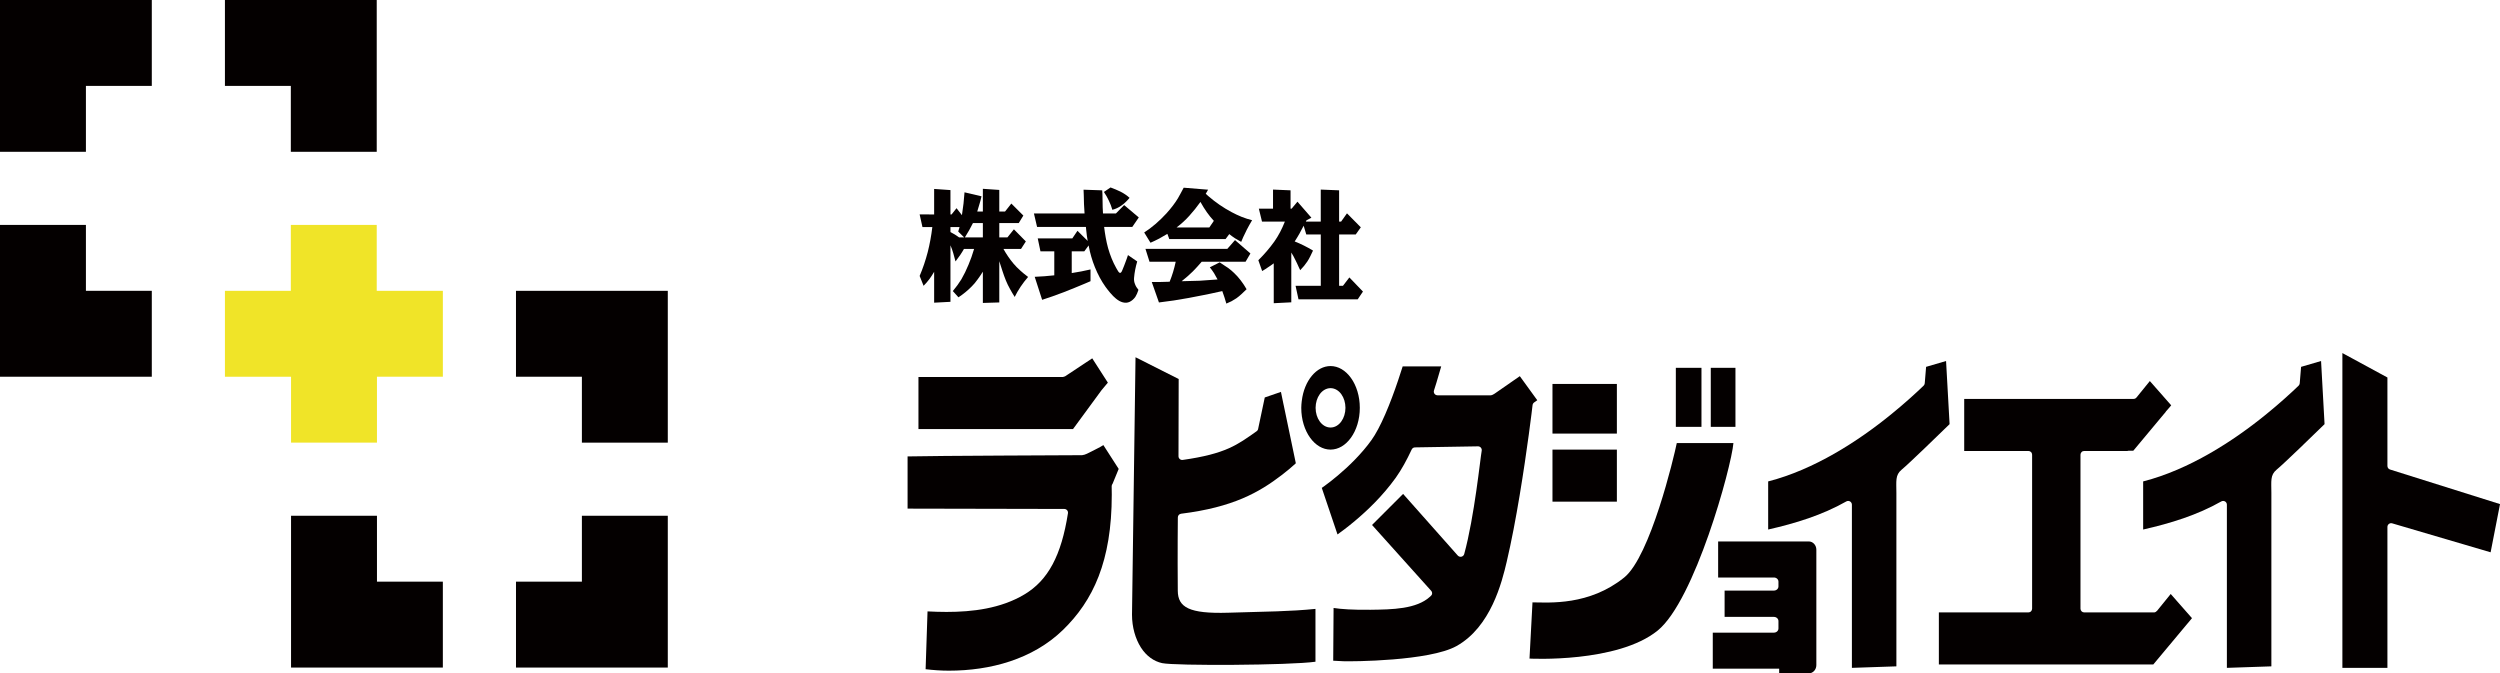 <?xml version="1.0" encoding="utf-8"?>
<!-- Generator: Adobe Illustrator 15.0.0, SVG Export Plug-In . SVG Version: 6.00 Build 0)  -->
<!DOCTYPE svg PUBLIC "-//W3C//DTD SVG 1.1//EN" "http://www.w3.org/Graphics/SVG/1.1/DTD/svg11.dtd">
<svg version="1.1" id="レイヤー_1" xmlns="http://www.w3.org/2000/svg" xmlns:xlink="http://www.w3.org/1999/xlink" x="0px"
	 y="0px" width="149.624px" height="40.302px" viewBox="0 0 149.624 40.302" enable-background="new 0 0 149.624 40.302"
	 xml:space="preserve">
<polygon fill="#040000" points="13.462,0 13.462,5.141 17.406,5.141 17.406,9.085 22.547,9.085 22.547,0 "/>
<polygon fill="#040000" points="0,0 0,9.085 5.142,9.085 5.142,5.141 9.085,5.141 9.085,0 "/>
<polygon fill="#040000" points="0,13.461 0,22.547 9.085,22.547 9.085,17.405 5.142,17.405 5.142,13.461 "/>
<polygon fill="#040000" points="34.826,30.868 34.826,34.812 30.882,34.812 30.882,39.953 39.967,39.953 39.967,37.383 
	39.967,30.868 "/>
<polygon fill="#040000" points="34.826,22.547 34.826,26.492 39.967,26.492 39.967,17.406 30.881,17.406 30.881,22.547 "/>
<polygon fill="#040000" points="17.419,30.868 17.419,39.953 26.504,39.953 26.504,34.812 22.561,34.812 22.561,30.868 "/>
<polygon fill="#F0E428" points="22.547,17.406 22.547,13.461 17.406,13.461 17.406,17.406 13.462,17.406 13.462,22.548 
	17.419,22.548 17.419,26.491 22.561,26.491 22.561,22.546 26.505,22.546 26.505,17.406 "/>
<path fill="#040000" d="M55.908,12.834v-1.526l0.976,0.068v1.458h0.067l0.298-0.374l0.322,0.418
	c0.076-0.479,0.128-0.935,0.155-1.368l1.017,0.239l-0.067,0.277c-0.037,0.119-0.068,0.228-0.095,0.321
	c-0.031,0.111-0.062,0.216-0.094,0.315h0.337v-1.362l0.983,0.067v1.295h0.343l0.378-0.479l0.719,0.718l-0.275,0.449h-1.165v0.86
	h0.485l0.39-0.486l0.714,0.726l-0.289,0.449h-1.051c0.171,0.309,0.369,0.599,0.593,0.868c0.121,0.145,0.262,0.289,0.425,0.434
	c0.125,0.115,0.277,0.239,0.457,0.374c-0.332,0.384-0.6,0.783-0.801,1.197c-0.108-0.17-0.202-0.33-0.283-0.479
	c-0.095-0.169-0.176-0.336-0.243-0.501c-0.071-0.175-0.141-0.367-0.209-0.576c-0.031-0.09-0.063-0.188-0.094-0.292
	c-0.027-0.08-0.057-0.176-0.094-0.292v2.469l-0.983,0.03v-1.871c-0.113,0.18-0.216,0.333-0.31,0.457
	c-0.116,0.165-0.233,0.305-0.35,0.419c-0.238,0.244-0.505,0.464-0.801,0.658l-0.337-0.374c0.202-0.239,0.372-0.475,0.512-0.703
	c0.157-0.271,0.3-0.564,0.43-0.882c0.122-0.286,0.231-0.597,0.331-0.936h-0.607c-0.13,0.234-0.298,0.484-0.505,0.748
	c-0.044-0.18-0.089-0.344-0.135-0.494c-0.048-0.17-0.105-0.326-0.168-0.471v3.382l-0.976,0.052v-1.848
	c-0.103,0.174-0.195,0.317-0.276,0.427c-0.121,0.16-0.241,0.297-0.356,0.411l-0.236-0.591c0.192-0.449,0.354-0.925,0.485-1.43
	c0.121-0.479,0.213-0.976,0.275-1.496h-0.592l-0.168-0.755H55.908z M57.706,14.21l-0.357-0.352l0.081-0.269h-0.546v0.3
	c0.18,0.09,0.353,0.197,0.519,0.321H57.706z M58.824,14.21v-0.86h-0.593c-0.143,0.289-0.305,0.576-0.485,0.86H58.824z"/>
<path fill="#040000" d="M64.91,12.775c-0.014-0.175-0.024-0.359-0.033-0.554c-0.005-0.174-0.009-0.359-0.014-0.553l-0.013-0.315
	l1.118,0.038l0.013,0.231l0.014,0.794l0.019,0.359h0.774l0.492-0.501l0.876,0.74l-0.39,0.569h-1.684
	c0.028,0.225,0.058,0.436,0.095,0.636c0.039,0.22,0.087,0.429,0.141,0.628c0.126,0.439,0.285,0.831,0.478,1.175
	c0.009,0.02,0.02,0.04,0.033,0.059c0.072,0.136,0.128,0.216,0.169,0.24c0.062,0.04,0.122-0.012,0.175-0.157l0.115-0.285
	c0.022-0.059,0.044-0.119,0.067-0.179c0.036-0.095,0.063-0.168,0.081-0.217c0.027-0.079,0.051-0.152,0.073-0.217l0.553,0.382
	c-0.098,0.329-0.161,0.656-0.189,0.98c-0.012,0.135,0.007,0.264,0.061,0.389c0.04,0.11,0.108,0.219,0.202,0.33
	c-0.054,0.169-0.117,0.312-0.189,0.425c-0.094,0.13-0.206,0.228-0.337,0.293c-0.13,0.06-0.269,0.07-0.416,0.029
	c-0.131-0.034-0.266-0.109-0.406-0.224c-0.111-0.089-0.228-0.207-0.349-0.352c-0.09-0.105-0.181-0.223-0.276-0.353
	c-0.248-0.348-0.458-0.74-0.633-1.174c-0.166-0.409-0.292-0.843-0.377-1.302l-0.257,0.352h-0.753v1.302
	c0.179-0.03,0.368-0.063,0.566-0.098c0.179-0.034,0.365-0.074,0.558-0.119v0.703l-0.33,0.142c-0.22,0.095-0.43,0.182-0.633,0.262
	c-0.22,0.09-0.433,0.174-0.639,0.255c-0.454,0.174-0.885,0.326-1.293,0.456l-0.445-1.377c0.391-0.016,0.782-0.045,1.172-0.089
	v-1.437h-0.828l-0.162-0.771h2.068l0.309-0.457l0.612,0.607c-0.035-0.189-0.065-0.402-0.087-0.636l-0.02-0.202h-2.922l-0.189-0.808
	H64.91z M66.466,11.219c0.112,0.04,0.213,0.08,0.303,0.119c0.108,0.045,0.206,0.09,0.296,0.134c0.207,0.105,0.386,0.229,0.539,0.368
	c-0.314,0.383-0.657,0.623-1.03,0.717c-0.037-0.109-0.067-0.204-0.094-0.283c-0.041-0.105-0.081-0.198-0.122-0.277
	c-0.062-0.14-0.159-0.311-0.289-0.509L66.466,11.219z"/>
<path fill="#040000" d="M72.304,11.353L72.163,11.6l0.162,0.143c0.427,0.37,0.887,0.686,1.381,0.95
	c0.206,0.11,0.408,0.205,0.606,0.285c0.216,0.085,0.423,0.152,0.626,0.201c-0.054,0.085-0.11,0.183-0.169,0.292
	c-0.036,0.065-0.089,0.165-0.161,0.3c-0.01,0.02-0.018,0.039-0.027,0.06c-0.014,0.03-0.026,0.057-0.04,0.082
	c-0.059,0.124-0.104,0.218-0.135,0.277c-0.046,0.105-0.085,0.199-0.121,0.285c-0.144-0.081-0.265-0.15-0.364-0.211
	c-0.13-0.084-0.247-0.169-0.35-0.254l-0.222,0.299h-3.367l-0.115-0.313c-0.179,0.108-0.343,0.204-0.491,0.283
	c-0.185,0.096-0.357,0.178-0.519,0.248l-0.377-0.614c0.458-0.294,0.902-0.676,1.334-1.145c0.291-0.324,0.52-0.627,0.687-0.906
	c0.07-0.125,0.129-0.229,0.174-0.314c0.063-0.111,0.12-0.215,0.168-0.315L72.304,11.353z M73.457,14.892l0.458-0.522l0.922,0.8
	l-0.29,0.494h-2.625c-0.189,0.22-0.365,0.411-0.526,0.575c-0.18,0.181-0.404,0.377-0.674,0.592c0.351-0.005,0.71-0.015,1.078-0.029
	c0.346-0.021,0.703-0.046,1.07-0.076c-0.085-0.154-0.154-0.279-0.208-0.374c-0.086-0.134-0.171-0.252-0.256-0.352l0.593-0.299
	l0.121,0.083c0.085,0.054,0.148,0.097,0.189,0.126c0.07,0.046,0.135,0.088,0.195,0.127c0.135,0.1,0.253,0.2,0.356,0.301
	c0.274,0.259,0.523,0.583,0.748,0.972c-0.117,0.114-0.216,0.21-0.296,0.284c-0.108,0.1-0.211,0.184-0.31,0.255
	c-0.09,0.06-0.188,0.119-0.296,0.18c-0.091,0.044-0.193,0.091-0.31,0.141c-0.068-0.244-0.149-0.494-0.243-0.748l-0.242,0.052
	c-0.157,0.036-0.305,0.068-0.445,0.098c-0.152,0.029-0.298,0.059-0.438,0.089c-0.313,0.06-0.609,0.117-0.887,0.172
	c-0.306,0.056-0.603,0.105-0.889,0.15c-0.306,0.046-0.602,0.084-0.89,0.119l-0.43-1.226c0.17,0.004,0.35,0.004,0.538,0
	c0.166,0,0.344-0.005,0.532-0.015c0.153-0.374,0.274-0.773,0.364-1.197h-1.569l-0.243-0.771H73.457z M72.378,13.613l0.27-0.396
	c-0.284-0.3-0.551-0.677-0.802-1.131c-0.144,0.19-0.252,0.332-0.323,0.427c-0.126,0.155-0.241,0.289-0.344,0.404
	c-0.224,0.249-0.477,0.481-0.76,0.696H72.378z"/>
<path fill="#040000" d="M75.53,13.261l-0.188-0.771h0.848v-1.144l1.049,0.045v1.099h0.063l0.35-0.419l0.835,0.959l-0.296,0.156
	l-0.035,0.075h0.891v-1.915l1.098,0.045v1.87h0.121l0.35-0.493l0.828,0.837l-0.303,0.427h-0.996v3.075h0.229l0.385-0.502
	l0.813,0.846l-0.315,0.464h-3.543l-0.175-0.808h1.509v-3.075h-0.869l-0.155-0.523c-0.054,0.105-0.097,0.183-0.128,0.238
	c-0.045,0.091-0.088,0.17-0.127,0.24c-0.1,0.174-0.194,0.329-0.283,0.463c0.367,0.146,0.734,0.327,1.097,0.547
	c-0.057,0.13-0.112,0.242-0.161,0.337c-0.059,0.119-0.119,0.227-0.182,0.321c-0.111,0.169-0.253,0.342-0.424,0.516l-0.088-0.186
	c-0.04-0.091-0.074-0.165-0.102-0.225c-0.035-0.08-0.072-0.151-0.107-0.216c-0.076-0.16-0.154-0.304-0.236-0.428v2.978l-1.05,0.053
	V15.76c-0.104,0.08-0.218,0.16-0.343,0.239c-0.099,0.07-0.215,0.146-0.35,0.224l-0.229-0.648c0.354-0.351,0.674-0.722,0.955-1.115
	c0.122-0.17,0.238-0.363,0.351-0.577c0.096-0.179,0.188-0.387,0.283-0.621H75.53z"/>
<rect x="102.389" y="22.014" fill="#040000" width="1.477" height="3.533"/>
<rect x="100.298" y="22.014" fill="#040000" width="1.534" height="3.533"/>
<path fill="#040000" d="M116.471,21.606l-1.195,0.35l-0.081,0.985c-0.005,0.054-0.029,0.104-0.069,0.143
	c-0.535,0.513-1.179,1.094-1.913,1.69c-2.001,1.635-4.644,3.336-7.389,4.039v2.879c1.651-0.376,3.231-0.862,4.678-1.682
	c0.069-0.039,0.153-0.037,0.222,0.001c0.068,0.041,0.111,0.114,0.111,0.193v9.767l2.663-0.09V29.504c0-0.71-0.079-1.069,0.315-1.395
	c0.432-0.354,2.267-2.138,2.869-2.724L116.471,21.606z"/>
<path fill="#040000" d="M138.915,21.606l-1.196,0.35l-0.081,0.985c-0.004,0.054-0.029,0.104-0.068,0.143
	c-0.535,0.513-1.18,1.094-1.914,1.69c-2.001,1.635-4.644,3.336-7.389,4.039v2.879c1.652-0.376,3.232-0.862,4.678-1.682
	c0.069-0.039,0.153-0.037,0.223,0.001c0.068,0.041,0.11,0.114,0.11,0.193v9.767l2.663-0.09V29.504c0-0.71-0.079-1.069,0.314-1.395
	c0.433-0.354,2.269-2.138,2.869-2.724L138.915,21.606z"/>
<path fill="#040000" d="M78.409,26.196c0.326,0.453,0.756,0.711,1.223,0.713c0.468-0.002,0.896-0.26,1.223-0.713
	c0.323-0.449,0.53-1.086,0.529-1.787c0.001-0.703-0.206-1.34-0.529-1.789c-0.326-0.452-0.755-0.71-1.223-0.712
	c-0.42,0.002-0.805,0.21-1.116,0.581c-0.31,0.369-0.534,0.899-0.604,1.502h-0.002c0,0.002-0.002,0.004-0.002,0.006l0.002,0.001
	c-0.016,0.139-0.029,0.273-0.029,0.41C77.879,25.11,78.085,25.747,78.409,26.196 M78.985,23.595L78.985,23.595
	c0.152-0.213,0.381-0.363,0.646-0.365h0.002c0.265,0.002,0.494,0.152,0.646,0.365c0.155,0.216,0.244,0.501,0.246,0.814
	c-0.002,0.312-0.091,0.597-0.246,0.812c-0.151,0.215-0.381,0.366-0.646,0.366H79.63c-0.265-0.001-0.493-0.151-0.646-0.366
	c-0.156-0.215-0.244-0.5-0.246-0.813C78.741,24.096,78.829,23.811,78.985,23.595"/>
<polygon fill="#040000" points="79.631,25.142 79.63,25.142 79.632,25.142 "/>
<path fill="#040000" d="M73.507,36.671c-2.346,0.071-3.008-0.326-3.017-1.313c-0.02-2.21,0.003-4.388,0.003-4.388
	c-0.002-0.113,0.082-0.21,0.196-0.224c3.112-0.387,4.665-1.273,6.047-2.332c0.313-0.239,0.579-0.468,0.819-0.687l-0.723-3.466
	l-0.012-0.051l-0.156-0.756l-0.968,0.334l-0.393,1.862c-0.006,0.063-0.041,0.121-0.093,0.158c-1.159,0.82-1.85,1.353-4.427,1.719
	c-0.064,0.009-0.128-0.012-0.175-0.054c-0.048-0.043-0.076-0.104-0.075-0.168l0.011-4.621l-2.583-1.303L67.75,36.78v0.006l0,0
	c-0.001,0.75,0.204,1.45,0.532,1.965c0.327,0.516,0.787,0.832,1.27,0.937c0.771,0.167,7.63,0.134,9.178-0.084v-3.162
	C77.185,36.598,75.853,36.6,73.507,36.671"/>
<path fill="#040000" d="M89.455,23.558c-0.045,0.031-0.16,0.101-0.235,0.101h-3.185c-0.069,0-0.138-0.034-0.181-0.091
	c-0.041-0.059-0.053-0.132-0.031-0.199c0.049-0.158,0.102-0.318,0.146-0.463c0.113-0.376,0.211-0.707,0.287-0.979h-2.306
	c-0.083,0.264-0.172,0.541-0.271,0.83c-0.228,0.678-0.494,1.397-0.773,2.037c-0.278,0.642-0.572,1.197-0.822,1.542
	c-0.59,0.827-1.384,1.593-2.023,2.128c-0.317,0.269-0.599,0.481-0.795,0.624c-0.063,0.046-0.112,0.081-0.158,0.112l0.941,2.786
	c0.229-0.163,0.602-0.438,1.049-0.815c0.729-0.613,1.643-1.475,2.436-2.576c0.357-0.502,0.669-1.08,0.954-1.691
	c0.036-0.079,0.114-0.128,0.202-0.128l3.769-0.063c0.067,0,0.13,0.03,0.173,0.082s0.059,0.118,0.047,0.185
	c-0.078,0.393-0.434,3.945-1.047,6.181c-0.023,0.08-0.088,0.14-0.168,0.158c-0.08,0.018-0.164-0.011-0.219-0.073l-3.27-3.686
	l-1.859,1.859l3.543,3.944c0.043,0.05,0.061,0.119,0.049,0.185s-0.063,0.108-0.111,0.154c-0.817,0.757-2.273,0.775-3.566,0.792
	c-1.051,0.013-1.794-0.039-2.217-0.108l-0.022,3.157c0.009,0,0.013,0,0.021,0.001c0.142,0.01,0.343,0.02,0.586,0.03
	c0.484,0.021,5.152-0.006,6.77-0.907c2.059-1.146,2.721-3.83,3.006-5.044c0.285-1.213,0.551-2.623,0.775-3.975
	c0.451-2.702,0.749-5.175,0.773-5.404c0.008-0.063,0.043-0.122,0.094-0.158l0.188-0.132l-1.045-1.441L89.455,23.558z"/>
<rect x="92.915" y="22.979" fill="#040000" width="3.854" height="2.971"/>
<rect x="92.915" y="26.909" fill="#040000" width="3.854" height="3.115"/>
<path fill="#040000" d="M103.745,26.516h-3.39c-0.169,0.839-1.587,6.789-3.147,8.047c-2.094,1.687-4.465,1.5-5.489,1.488
	l-0.179,3.365c0.039,0.004,5.264,0.273,7.67-1.677C101.427,35.942,103.62,27.974,103.745,26.516"/>
<polygon fill="#040000" points="65.92,23.362 65.929,23.351 65.972,23.299 66.305,22.901 65.37,21.446 63.743,22.524 63.621,22.562 
	54.969,22.562 54.969,25.678 64.221,25.678 "/>
<path fill="#040000" d="M65.054,27.155c-0.075,0.041-0.229,0.087-0.292,0.088c-0.002,0-0.046,0.001-1.04,0.005
	c-0.994,0.005-2.326,0.011-3.685,0.018c-2.422,0.013-4.933,0.03-5.719,0.051v3.124l9.379,0.02c0.065,0,0.127,0.027,0.169,0.077
	s0.061,0.115,0.05,0.181c-0.394,2.519-1.184,4.011-2.607,4.858c-1.421,0.849-3.112,1.047-4.663,1.047
	c-0.391,0-0.768-0.014-1.134-0.032l-0.115,3.461c0.464,0.054,0.93,0.087,1.396,0.087c2.469-0.001,5.001-0.675,6.815-2.429
	c1.813-1.754,2.93-4.123,2.931-8.104c0-0.166-0.002-0.333-0.006-0.502c-0.002-0.057,0.018-0.111,0.055-0.153l0.365-0.887
	l-0.917-1.426C65.972,26.704,65.054,27.155,65.054,27.155"/>
<path fill="#040000" d="M129.09,36.569l-0.006-0.004c-0.041,0.05-0.096,0.088-0.164,0.088h-4.181c-0.06,0-0.116-0.023-0.157-0.065
	s-0.066-0.099-0.066-0.158v-9.217c0-0.059,0.025-0.116,0.066-0.158s0.098-0.064,0.157-0.064h2.58
	c0.021-0.007,0.043-0.013,0.065-0.013h0.291l1.938-2.322c0.006-0.012,0.009-0.022,0.017-0.031l0.203-0.23l0.112-0.137l-1.278-1.452
	l-0.8,0.986c-0.042,0.052-0.106,0.083-0.173,0.083h-10.137v3.116h3.842c0.059,0,0.115,0.023,0.156,0.064
	c0.043,0.042,0.066,0.1,0.066,0.158v9.217c0,0.061-0.023,0.116-0.066,0.158c-0.041,0.042-0.098,0.065-0.156,0.065h-5.359v3.115
	h12.834l1.975-2.364l0,0c0.002-0.001,0.002-0.003,0.003-0.005l0.021-0.023l0.316-0.379l-1.273-1.447L129.09,36.569z"/>
<path fill="#040000" d="M143.042,28.1c-0.093-0.028-0.156-0.115-0.156-0.213v-5.294l-2.695-1.463v18.841h2.695v-8.435
	c0-0.071,0.034-0.139,0.092-0.181c0.057-0.042,0.131-0.054,0.198-0.032l5.886,1.732l0.563-2.885L143.042,28.1z"/>
<path fill="#040000" d="M108.254,32.405h-5.424v2.158h3.339c0.149,0,0.271,0.11,0.271,0.248v0.286c0,0.138-0.121,0.249-0.271,0.249
	h-2.952v1.575h2.952c0.149,0,0.271,0.111,0.271,0.249v0.444c0,0.139-0.121,0.249-0.271,0.249h-3.66v2.158h3.974v0.279h1.771
	c0.251,0,0.454-0.221,0.454-0.495v-6.905C108.708,32.627,108.505,32.405,108.254,32.405"/>
</svg>
